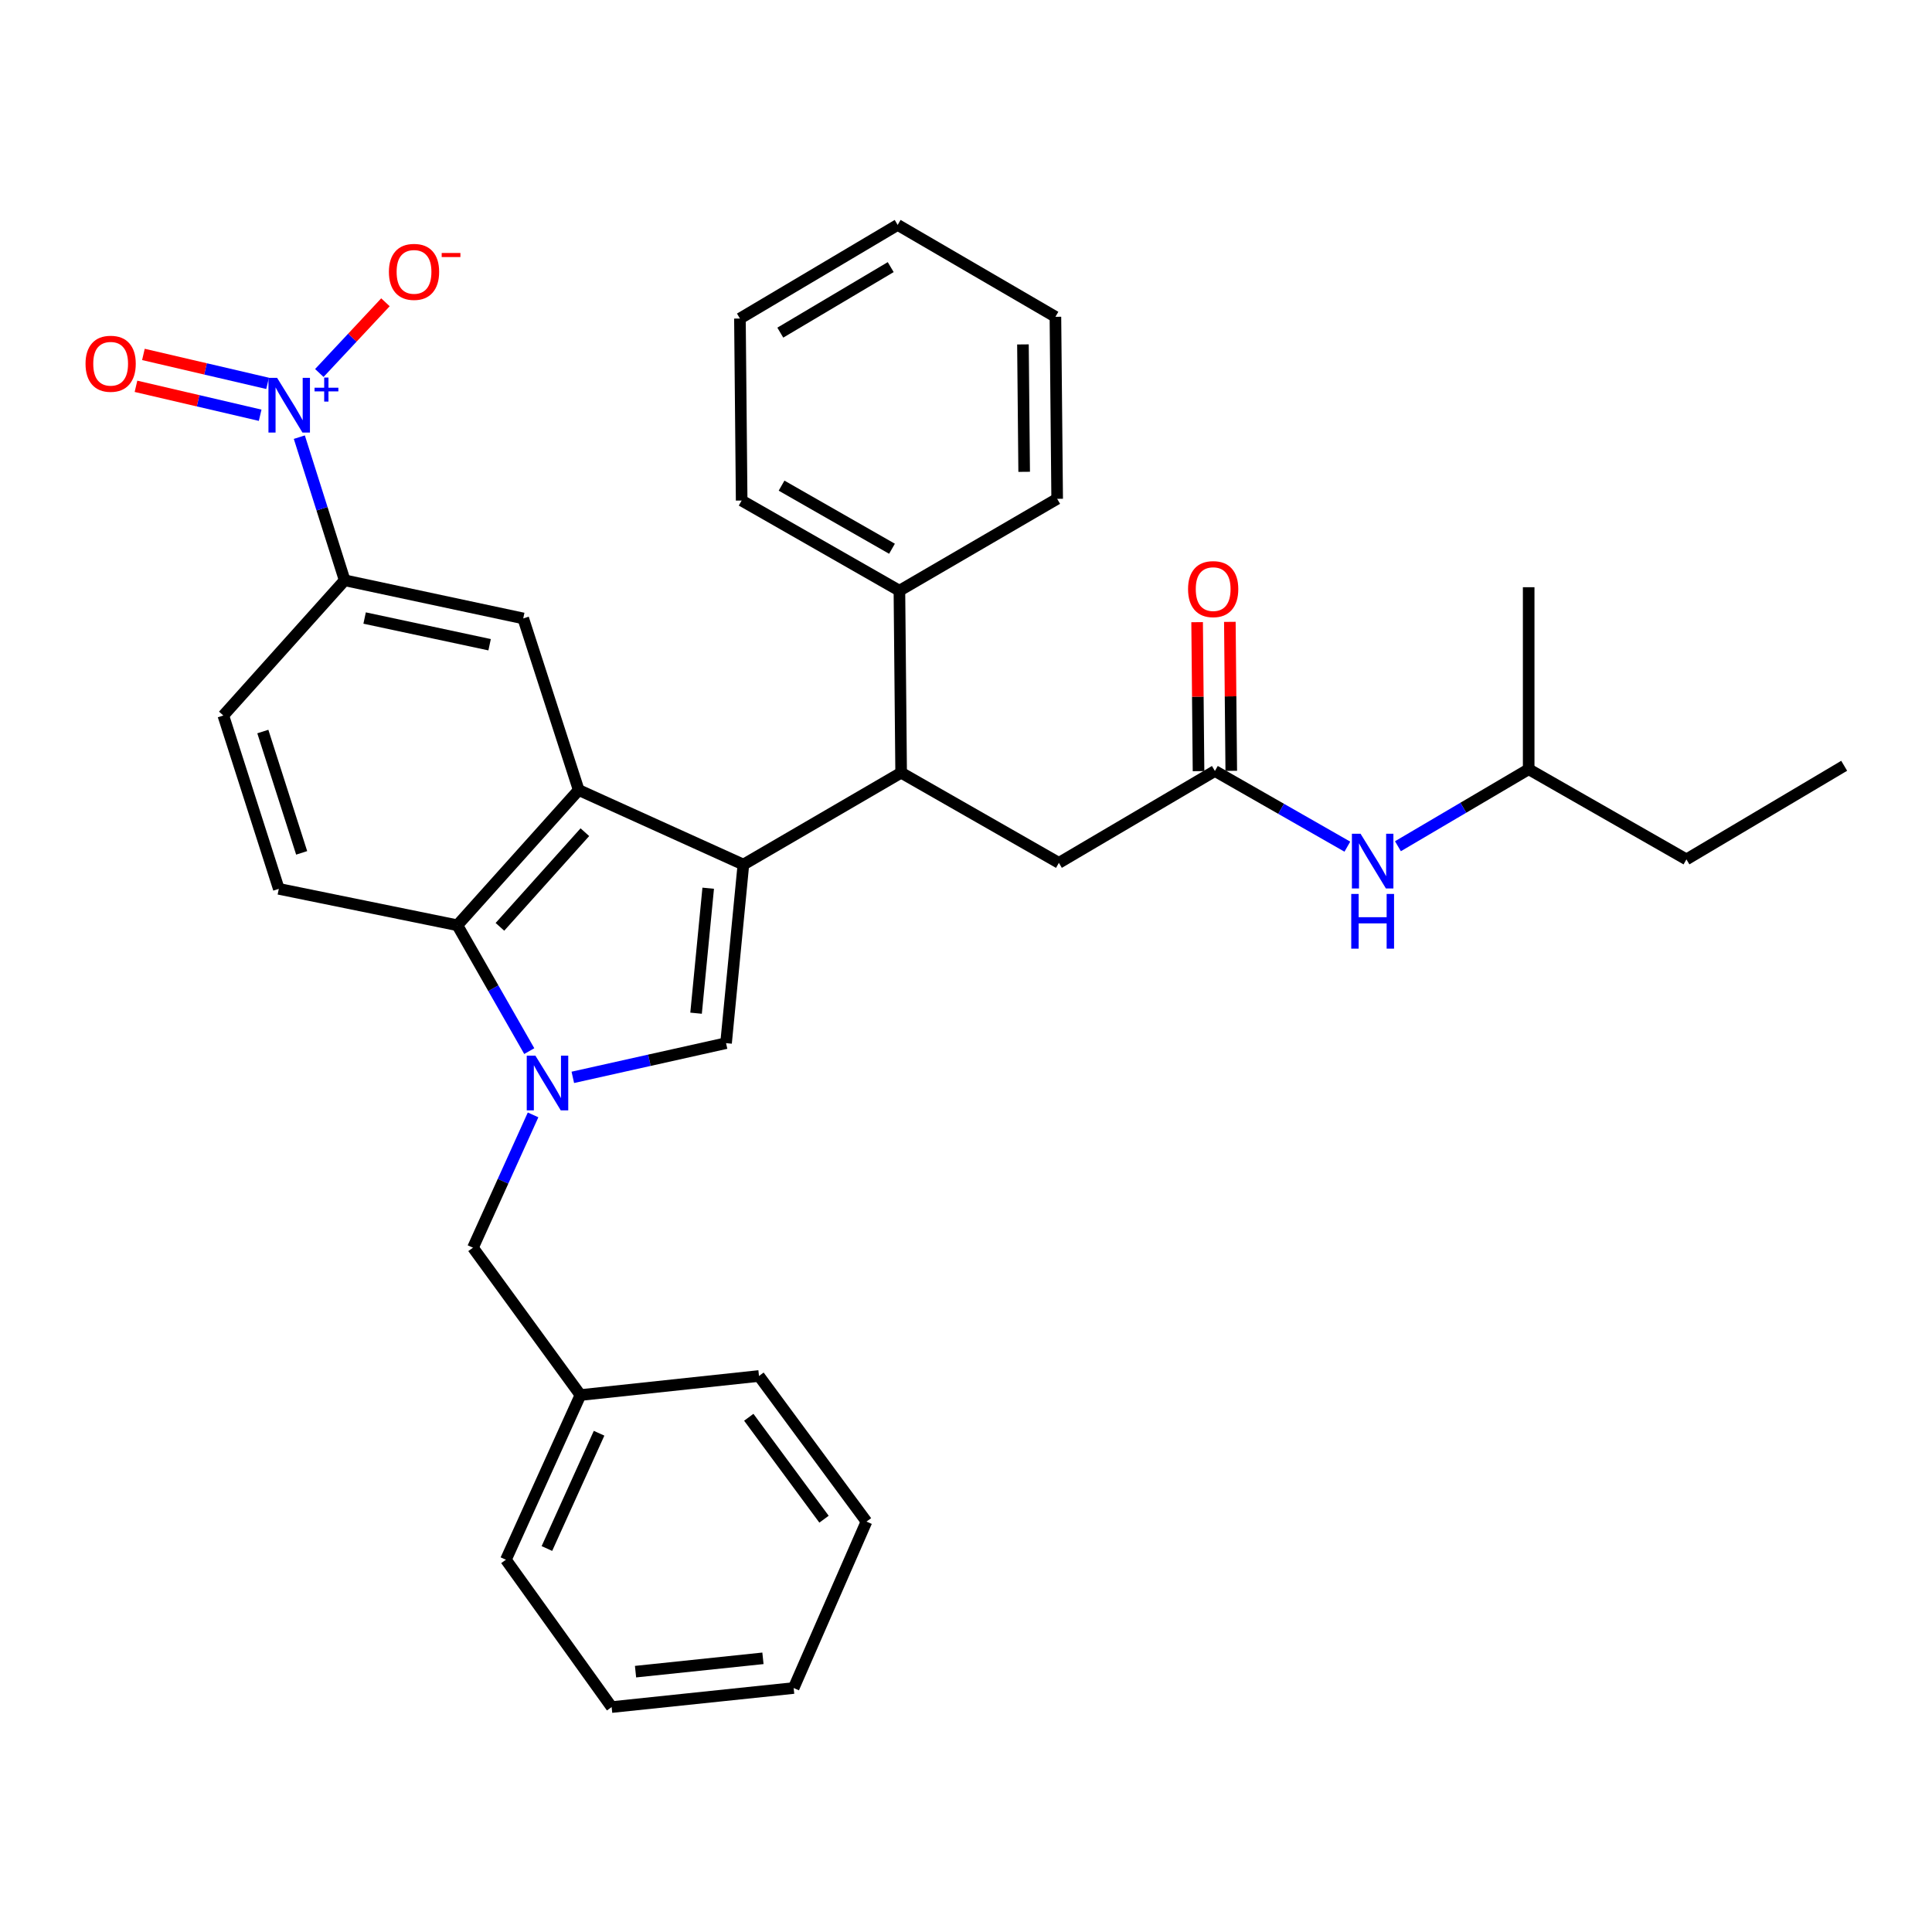 <?xml version='1.0' encoding='iso-8859-1'?>
<svg version='1.1' baseProfile='full'
              xmlns='http://www.w3.org/2000/svg'
                      xmlns:rdkit='http://www.rdkit.org/xml'
                      xmlns:xlink='http://www.w3.org/1999/xlink'
                  xml:space='preserve'
width='1000px' height='1000px' viewBox='0 0 1000 1000'>
<!-- END OF HEADER -->
<rect style='opacity:1.0;fill:#FFFFFF;stroke:none' width='1000' height='1000' x='0' y='0'> </rect>
<path class='bond-0' d='M 791.24,398.155 L 757.403,418.082' style='fill:none;fill-rule:evenodd;stroke:#000000;stroke-width:6px;stroke-linecap:butt;stroke-linejoin:miter;stroke-opacity:1' />
<path class='bond-0' d='M 757.403,418.082 L 723.565,438.008' style='fill:none;fill-rule:evenodd;stroke:#0000FF;stroke-width:6px;stroke-linecap:butt;stroke-linejoin:miter;stroke-opacity:1' />
<path class='bond-1' d='M 791.24,398.155 L 872.893,444.818' style='fill:none;fill-rule:evenodd;stroke:#000000;stroke-width:6px;stroke-linecap:butt;stroke-linejoin:miter;stroke-opacity:1' />
<path class='bond-2' d='M 791.24,398.155 L 791.24,303.945' style='fill:none;fill-rule:evenodd;stroke:#000000;stroke-width:6px;stroke-linecap:butt;stroke-linejoin:miter;stroke-opacity:1' />
<path class='bond-3' d='M 628.829,399.059 L 663.11,418.646' style='fill:none;fill-rule:evenodd;stroke:#000000;stroke-width:6px;stroke-linecap:butt;stroke-linejoin:miter;stroke-opacity:1' />
<path class='bond-3' d='M 663.11,418.646 L 697.391,438.233' style='fill:none;fill-rule:evenodd;stroke:#0000FF;stroke-width:6px;stroke-linecap:butt;stroke-linejoin:miter;stroke-opacity:1' />
<path class='bond-4' d='M 637.301,398.979 L 636.935,360.427' style='fill:none;fill-rule:evenodd;stroke:#000000;stroke-width:6px;stroke-linecap:butt;stroke-linejoin:miter;stroke-opacity:1' />
<path class='bond-4' d='M 636.935,360.427 L 636.569,321.875' style='fill:none;fill-rule:evenodd;stroke:#FF0000;stroke-width:6px;stroke-linecap:butt;stroke-linejoin:miter;stroke-opacity:1' />
<path class='bond-4' d='M 620.358,399.14 L 619.992,360.588' style='fill:none;fill-rule:evenodd;stroke:#000000;stroke-width:6px;stroke-linecap:butt;stroke-linejoin:miter;stroke-opacity:1' />
<path class='bond-4' d='M 619.992,360.588 L 619.626,322.036' style='fill:none;fill-rule:evenodd;stroke:#FF0000;stroke-width:6px;stroke-linecap:butt;stroke-linejoin:miter;stroke-opacity:1' />
<path class='bond-5' d='M 628.829,399.059 L 548.081,446.616' style='fill:none;fill-rule:evenodd;stroke:#000000;stroke-width:6px;stroke-linecap:butt;stroke-linejoin:miter;stroke-opacity:1' />
<path class='bond-6' d='M 872.893,444.818 L 954.545,396.367' style='fill:none;fill-rule:evenodd;stroke:#000000;stroke-width:6px;stroke-linecap:butt;stroke-linejoin:miter;stroke-opacity:1' />
<path class='bond-7' d='M 275.916,577.065 L 260.361,611.435' style='fill:none;fill-rule:evenodd;stroke:#0000FF;stroke-width:6px;stroke-linecap:butt;stroke-linejoin:miter;stroke-opacity:1' />
<path class='bond-7' d='M 260.361,611.435 L 244.806,645.805' style='fill:none;fill-rule:evenodd;stroke:#000000;stroke-width:6px;stroke-linecap:butt;stroke-linejoin:miter;stroke-opacity:1' />
<path class='bond-8' d='M 296.49,557.64 L 336.147,548.786' style='fill:none;fill-rule:evenodd;stroke:#0000FF;stroke-width:6px;stroke-linecap:butt;stroke-linejoin:miter;stroke-opacity:1' />
<path class='bond-8' d='M 336.147,548.786 L 375.804,539.932' style='fill:none;fill-rule:evenodd;stroke:#000000;stroke-width:6px;stroke-linecap:butt;stroke-linejoin:miter;stroke-opacity:1' />
<path class='bond-9' d='M 273.949,544.055 L 255.339,511.485' style='fill:none;fill-rule:evenodd;stroke:#0000FF;stroke-width:6px;stroke-linecap:butt;stroke-linejoin:miter;stroke-opacity:1' />
<path class='bond-9' d='M 255.339,511.485 L 236.729,478.914' style='fill:none;fill-rule:evenodd;stroke:#000000;stroke-width:6px;stroke-linecap:butt;stroke-linejoin:miter;stroke-opacity:1' />
<path class='bond-10' d='M 375.804,539.932 L 384.775,447.51' style='fill:none;fill-rule:evenodd;stroke:#000000;stroke-width:6px;stroke-linecap:butt;stroke-linejoin:miter;stroke-opacity:1' />
<path class='bond-10' d='M 360.285,524.432 L 366.565,459.737' style='fill:none;fill-rule:evenodd;stroke:#000000;stroke-width:6px;stroke-linecap:butt;stroke-linejoin:miter;stroke-opacity:1' />
<path class='bond-11' d='M 236.729,478.914 L 299.536,408.925' style='fill:none;fill-rule:evenodd;stroke:#000000;stroke-width:6px;stroke-linecap:butt;stroke-linejoin:miter;stroke-opacity:1' />
<path class='bond-11' d='M 258.761,479.732 L 302.726,430.74' style='fill:none;fill-rule:evenodd;stroke:#000000;stroke-width:6px;stroke-linecap:butt;stroke-linejoin:miter;stroke-opacity:1' />
<path class='bond-12' d='M 236.729,478.914 L 144.308,460.068' style='fill:none;fill-rule:evenodd;stroke:#000000;stroke-width:6px;stroke-linecap:butt;stroke-linejoin:miter;stroke-opacity:1' />
<path class='bond-13' d='M 299.536,408.925 L 270.825,320.099' style='fill:none;fill-rule:evenodd;stroke:#000000;stroke-width:6px;stroke-linecap:butt;stroke-linejoin:miter;stroke-opacity:1' />
<path class='bond-14' d='M 299.536,408.925 L 384.775,447.51' style='fill:none;fill-rule:evenodd;stroke:#000000;stroke-width:6px;stroke-linecap:butt;stroke-linejoin:miter;stroke-opacity:1' />
<path class='bond-15' d='M 384.775,447.51 L 466.428,399.953' style='fill:none;fill-rule:evenodd;stroke:#000000;stroke-width:6px;stroke-linecap:butt;stroke-linejoin:miter;stroke-opacity:1' />
<path class='bond-16' d='M 144.308,460.068 L 115.597,370.348' style='fill:none;fill-rule:evenodd;stroke:#000000;stroke-width:6px;stroke-linecap:butt;stroke-linejoin:miter;stroke-opacity:1' />
<path class='bond-16' d='M 156.139,441.446 L 136.041,378.642' style='fill:none;fill-rule:evenodd;stroke:#000000;stroke-width:6px;stroke-linecap:butt;stroke-linejoin:miter;stroke-opacity:1' />
<path class='bond-17' d='M 270.825,320.099 L 178.403,300.359' style='fill:none;fill-rule:evenodd;stroke:#000000;stroke-width:6px;stroke-linecap:butt;stroke-linejoin:miter;stroke-opacity:1' />
<path class='bond-17' d='M 253.423,333.708 L 188.727,319.89' style='fill:none;fill-rule:evenodd;stroke:#000000;stroke-width:6px;stroke-linecap:butt;stroke-linejoin:miter;stroke-opacity:1' />
<path class='bond-18' d='M 115.597,370.348 L 178.403,300.359' style='fill:none;fill-rule:evenodd;stroke:#000000;stroke-width:6px;stroke-linecap:butt;stroke-linejoin:miter;stroke-opacity:1' />
<path class='bond-19' d='M 178.403,300.359 L 166.667,263.315' style='fill:none;fill-rule:evenodd;stroke:#000000;stroke-width:6px;stroke-linecap:butt;stroke-linejoin:miter;stroke-opacity:1' />
<path class='bond-19' d='M 166.667,263.315 L 154.931,226.272' style='fill:none;fill-rule:evenodd;stroke:#0000FF;stroke-width:6px;stroke-linecap:butt;stroke-linejoin:miter;stroke-opacity:1' />
<path class='bond-20' d='M 466.428,399.953 L 548.081,446.616' style='fill:none;fill-rule:evenodd;stroke:#000000;stroke-width:6px;stroke-linecap:butt;stroke-linejoin:miter;stroke-opacity:1' />
<path class='bond-21' d='M 466.428,399.953 L 465.534,305.743' style='fill:none;fill-rule:evenodd;stroke:#000000;stroke-width:6px;stroke-linecap:butt;stroke-linejoin:miter;stroke-opacity:1' />
<path class='bond-22' d='M 465.534,305.743 L 383.881,259.081' style='fill:none;fill-rule:evenodd;stroke:#000000;stroke-width:6px;stroke-linecap:butt;stroke-linejoin:miter;stroke-opacity:1' />
<path class='bond-22' d='M 461.693,284.032 L 404.536,251.369' style='fill:none;fill-rule:evenodd;stroke:#000000;stroke-width:6px;stroke-linecap:butt;stroke-linejoin:miter;stroke-opacity:1' />
<path class='bond-23' d='M 465.534,305.743 L 547.186,258.186' style='fill:none;fill-rule:evenodd;stroke:#000000;stroke-width:6px;stroke-linecap:butt;stroke-linejoin:miter;stroke-opacity:1' />
<path class='bond-24' d='M 383.881,259.081 L 382.987,164.87' style='fill:none;fill-rule:evenodd;stroke:#000000;stroke-width:6px;stroke-linecap:butt;stroke-linejoin:miter;stroke-opacity:1' />
<path class='bond-25' d='M 547.186,258.186 L 546.283,163.976' style='fill:none;fill-rule:evenodd;stroke:#000000;stroke-width:6px;stroke-linecap:butt;stroke-linejoin:miter;stroke-opacity:1' />
<path class='bond-25' d='M 530.107,244.217 L 529.475,178.27' style='fill:none;fill-rule:evenodd;stroke:#000000;stroke-width:6px;stroke-linecap:butt;stroke-linejoin:miter;stroke-opacity:1' />
<path class='bond-26' d='M 546.283,163.976 L 464.63,116.419' style='fill:none;fill-rule:evenodd;stroke:#000000;stroke-width:6px;stroke-linecap:butt;stroke-linejoin:miter;stroke-opacity:1' />
<path class='bond-27' d='M 382.987,164.87 L 464.63,116.419' style='fill:none;fill-rule:evenodd;stroke:#000000;stroke-width:6px;stroke-linecap:butt;stroke-linejoin:miter;stroke-opacity:1' />
<path class='bond-27' d='M 403.881,172.174 L 461.031,138.258' style='fill:none;fill-rule:evenodd;stroke:#000000;stroke-width:6px;stroke-linecap:butt;stroke-linejoin:miter;stroke-opacity:1' />
<path class='bond-28' d='M 165.282,193.062 L 182.393,174.762' style='fill:none;fill-rule:evenodd;stroke:#0000FF;stroke-width:6px;stroke-linecap:butt;stroke-linejoin:miter;stroke-opacity:1' />
<path class='bond-28' d='M 182.393,174.762 L 199.503,156.463' style='fill:none;fill-rule:evenodd;stroke:#FF0000;stroke-width:6px;stroke-linecap:butt;stroke-linejoin:miter;stroke-opacity:1' />
<path class='bond-29' d='M 138.503,198.428 L 106.366,190.939' style='fill:none;fill-rule:evenodd;stroke:#0000FF;stroke-width:6px;stroke-linecap:butt;stroke-linejoin:miter;stroke-opacity:1' />
<path class='bond-29' d='M 106.366,190.939 L 74.229,183.45' style='fill:none;fill-rule:evenodd;stroke:#FF0000;stroke-width:6px;stroke-linecap:butt;stroke-linejoin:miter;stroke-opacity:1' />
<path class='bond-29' d='M 134.657,214.93 L 102.52,207.441' style='fill:none;fill-rule:evenodd;stroke:#0000FF;stroke-width:6px;stroke-linecap:butt;stroke-linejoin:miter;stroke-opacity:1' />
<path class='bond-29' d='M 102.52,207.441 L 70.384,199.952' style='fill:none;fill-rule:evenodd;stroke:#FF0000;stroke-width:6px;stroke-linecap:butt;stroke-linejoin:miter;stroke-opacity:1' />
<path class='bond-30' d='M 244.806,645.805 L 300.431,722.074' style='fill:none;fill-rule:evenodd;stroke:#000000;stroke-width:6px;stroke-linecap:butt;stroke-linejoin:miter;stroke-opacity:1' />
<path class='bond-31' d='M 300.431,722.074 L 261.854,807.313' style='fill:none;fill-rule:evenodd;stroke:#000000;stroke-width:6px;stroke-linecap:butt;stroke-linejoin:miter;stroke-opacity:1' />
<path class='bond-31' d='M 310.081,741.846 L 283.078,801.513' style='fill:none;fill-rule:evenodd;stroke:#000000;stroke-width:6px;stroke-linecap:butt;stroke-linejoin:miter;stroke-opacity:1' />
<path class='bond-32' d='M 300.431,722.074 L 392.852,712.208' style='fill:none;fill-rule:evenodd;stroke:#000000;stroke-width:6px;stroke-linecap:butt;stroke-linejoin:miter;stroke-opacity:1' />
<path class='bond-33' d='M 261.854,807.313 L 316.584,883.581' style='fill:none;fill-rule:evenodd;stroke:#000000;stroke-width:6px;stroke-linecap:butt;stroke-linejoin:miter;stroke-opacity:1' />
<path class='bond-34' d='M 392.852,712.208 L 448.486,787.573' style='fill:none;fill-rule:evenodd;stroke:#000000;stroke-width:6px;stroke-linecap:butt;stroke-linejoin:miter;stroke-opacity:1' />
<path class='bond-34' d='M 387.565,733.576 L 426.509,786.331' style='fill:none;fill-rule:evenodd;stroke:#000000;stroke-width:6px;stroke-linecap:butt;stroke-linejoin:miter;stroke-opacity:1' />
<path class='bond-35' d='M 448.486,787.573 L 410.794,873.715' style='fill:none;fill-rule:evenodd;stroke:#000000;stroke-width:6px;stroke-linecap:butt;stroke-linejoin:miter;stroke-opacity:1' />
<path class='bond-36' d='M 316.584,883.581 L 410.794,873.715' style='fill:none;fill-rule:evenodd;stroke:#000000;stroke-width:6px;stroke-linecap:butt;stroke-linejoin:miter;stroke-opacity:1' />
<path class='bond-36' d='M 328.951,865.249 L 394.898,858.343' style='fill:none;fill-rule:evenodd;stroke:#000000;stroke-width:6px;stroke-linecap:butt;stroke-linejoin:miter;stroke-opacity:1' />
<path  class='atom-2' d='M 704.222 431.552
L 713.502 446.552
Q 714.422 448.032, 715.902 450.712
Q 717.382 453.392, 717.462 453.552
L 717.462 431.552
L 721.222 431.552
L 721.222 459.872
L 717.342 459.872
L 707.382 443.472
Q 706.222 441.552, 704.982 439.352
Q 703.782 437.152, 703.422 436.472
L 703.422 459.872
L 699.742 459.872
L 699.742 431.552
L 704.222 431.552
' fill='#0000FF'/>
<path  class='atom-2' d='M 699.402 462.704
L 703.242 462.704
L 703.242 474.744
L 717.722 474.744
L 717.722 462.704
L 721.562 462.704
L 721.562 491.024
L 717.722 491.024
L 717.722 477.944
L 703.242 477.944
L 703.242 491.024
L 699.402 491.024
L 699.402 462.704
' fill='#0000FF'/>
<path  class='atom-3' d='M 614.935 304.92
Q 614.935 298.12, 618.295 294.32
Q 621.655 290.52, 627.935 290.52
Q 634.215 290.52, 637.575 294.32
Q 640.935 298.12, 640.935 304.92
Q 640.935 311.8, 637.535 315.72
Q 634.135 319.6, 627.935 319.6
Q 621.695 319.6, 618.295 315.72
Q 614.935 311.84, 614.935 304.92
M 627.935 316.4
Q 632.255 316.4, 634.575 313.52
Q 636.935 310.6, 636.935 304.92
Q 636.935 299.36, 634.575 296.56
Q 632.255 293.72, 627.935 293.72
Q 623.615 293.72, 621.255 296.52
Q 618.935 299.32, 618.935 304.92
Q 618.935 310.64, 621.255 313.52
Q 623.615 316.4, 627.935 316.4
' fill='#FF0000'/>
<path  class='atom-5' d='M 277.123 546.406
L 286.403 561.406
Q 287.323 562.886, 288.803 565.566
Q 290.283 568.246, 290.363 568.406
L 290.363 546.406
L 294.123 546.406
L 294.123 574.726
L 290.243 574.726
L 280.283 558.326
Q 279.123 556.406, 277.883 554.206
Q 276.683 552.006, 276.323 551.326
L 276.323 574.726
L 272.643 574.726
L 272.643 546.406
L 277.123 546.406
' fill='#0000FF'/>
<path  class='atom-22' d='M 143.432 195.575
L 152.712 210.575
Q 153.632 212.055, 155.112 214.735
Q 156.592 217.415, 156.672 217.575
L 156.672 195.575
L 160.432 195.575
L 160.432 223.895
L 156.552 223.895
L 146.592 207.495
Q 145.432 205.575, 144.192 203.375
Q 142.992 201.175, 142.632 200.495
L 142.632 223.895
L 138.952 223.895
L 138.952 195.575
L 143.432 195.575
' fill='#0000FF'/>
<path  class='atom-22' d='M 162.808 200.68
L 167.798 200.68
L 167.798 195.426
L 170.016 195.426
L 170.016 200.68
L 175.137 200.68
L 175.137 202.581
L 170.016 202.581
L 170.016 207.861
L 167.798 207.861
L 167.798 202.581
L 162.808 202.581
L 162.808 200.68
' fill='#0000FF'/>
<path  class='atom-23' d='M 201.297 140.72
Q 201.297 133.92, 204.657 130.12
Q 208.017 126.32, 214.297 126.32
Q 220.577 126.32, 223.937 130.12
Q 227.297 133.92, 227.297 140.72
Q 227.297 147.6, 223.897 151.52
Q 220.497 155.4, 214.297 155.4
Q 208.057 155.4, 204.657 151.52
Q 201.297 147.64, 201.297 140.72
M 214.297 152.2
Q 218.617 152.2, 220.937 149.32
Q 223.297 146.4, 223.297 140.72
Q 223.297 135.16, 220.937 132.36
Q 218.617 129.52, 214.297 129.52
Q 209.977 129.52, 207.617 132.32
Q 205.297 135.12, 205.297 140.72
Q 205.297 146.44, 207.617 149.32
Q 209.977 152.2, 214.297 152.2
' fill='#FF0000'/>
<path  class='atom-23' d='M 228.617 130.943
L 238.306 130.943
L 238.306 133.055
L 228.617 133.055
L 228.617 130.943
' fill='#FF0000'/>
<path  class='atom-25' d='M 44.271 188.277
Q 44.271 181.477, 47.631 177.677
Q 50.991 173.877, 57.271 173.877
Q 63.551 173.877, 66.911 177.677
Q 70.271 181.477, 70.271 188.277
Q 70.271 195.157, 66.871 199.077
Q 63.471 202.957, 57.271 202.957
Q 51.031 202.957, 47.631 199.077
Q 44.271 195.197, 44.271 188.277
M 57.271 199.757
Q 61.591 199.757, 63.911 196.877
Q 66.271 193.957, 66.271 188.277
Q 66.271 182.717, 63.911 179.917
Q 61.591 177.077, 57.271 177.077
Q 52.951 177.077, 50.591 179.877
Q 48.271 182.677, 48.271 188.277
Q 48.271 193.997, 50.591 196.877
Q 52.951 199.757, 57.271 199.757
' fill='#FF0000'/>
</svg>
